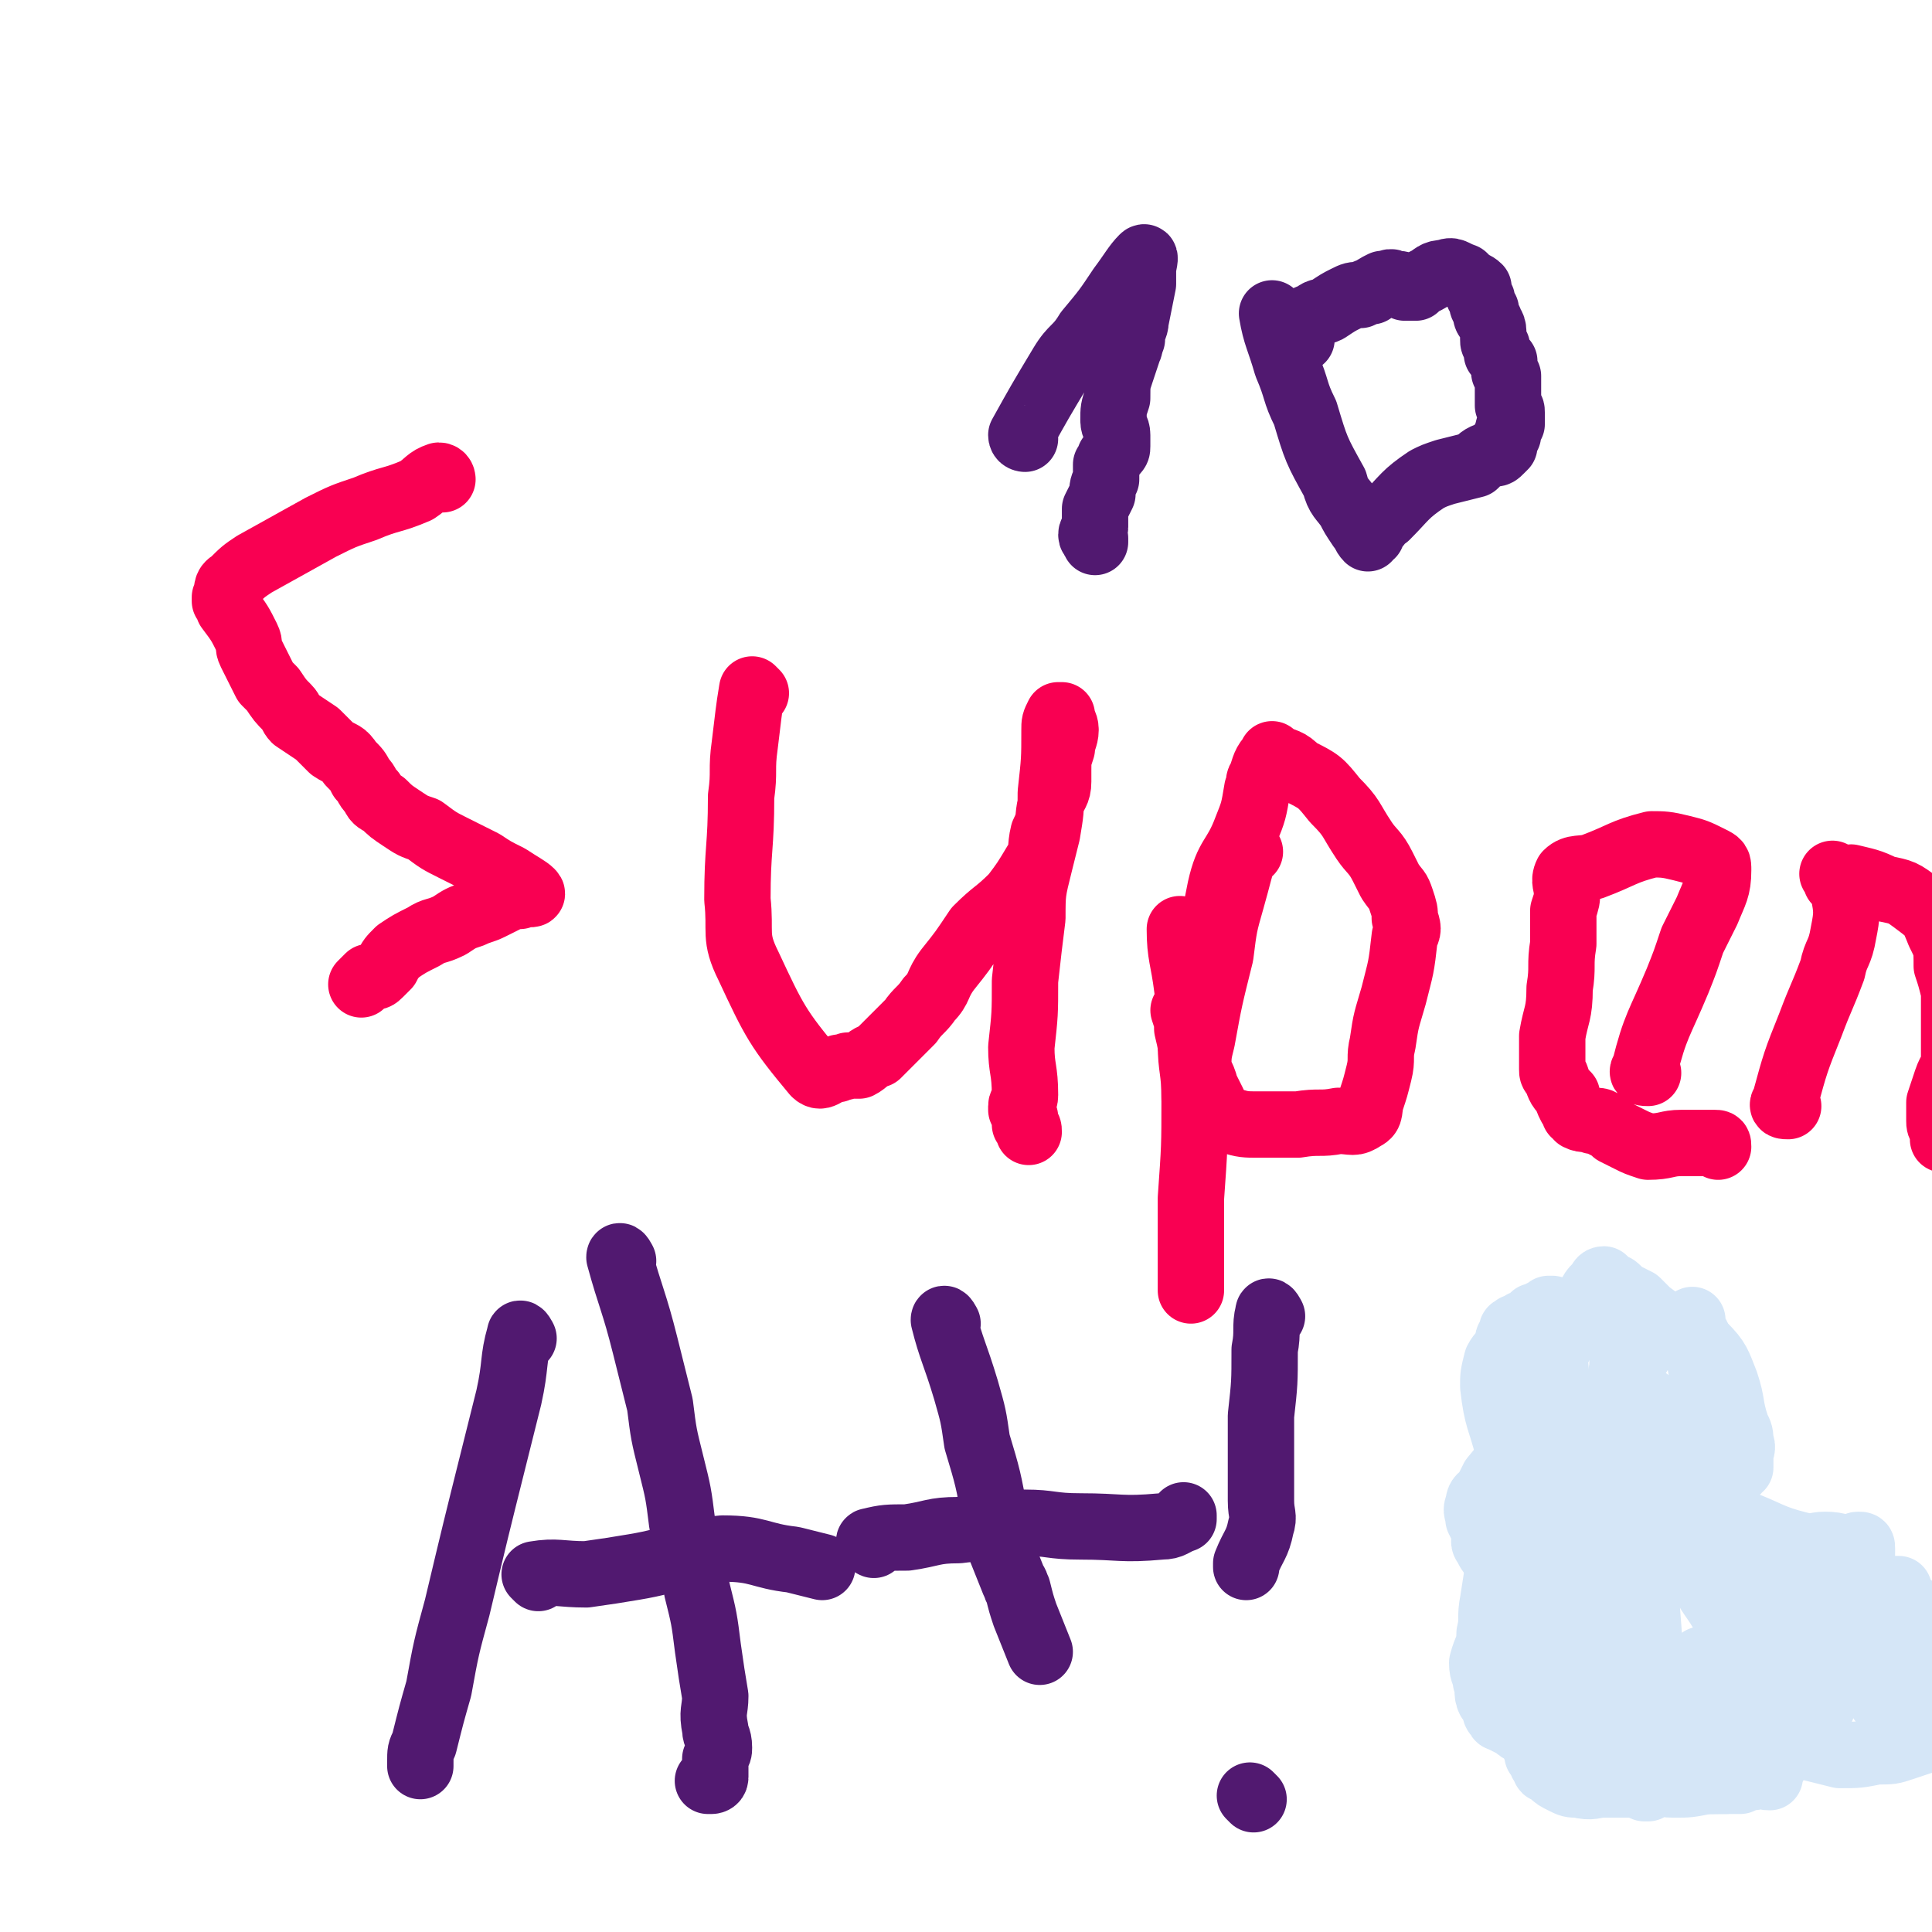 <svg viewBox='0 0 524 524' version='1.1' xmlns='http://www.w3.org/2000/svg' xmlns:xlink='http://www.w3.org/1999/xlink'><g fill='none' stroke='#F90052' stroke-width='18' stroke-linecap='round' stroke-linejoin='round'><path d='M120,130c0,0 0,-1 -1,-1 -3,1 -3,2 -6,4 -7,3 -7,2 -14,5 -6,2 -6,2 -12,5 -9,5 -9,5 -18,10 -3,2 -3,2 -6,5 -2,1 -1,2 -2,4 0,0 0,0 0,1 1,1 1,1 1,2 3,4 3,4 5,8 1,2 0,2 1,4 1,2 1,2 2,4 1,2 1,2 2,4 1,1 1,1 2,2 2,3 2,3 4,5 1,1 1,2 2,3 3,2 3,2 6,4 2,2 2,2 4,4 3,2 3,1 5,4 2,2 2,2 3,4 2,2 1,2 3,4 1,2 1,2 3,3 2,2 2,2 5,4 3,2 3,2 6,3 4,3 4,3 8,5 4,2 4,2 8,4 3,2 3,2 7,4 3,2 5,3 6,4 1,1 -1,0 -3,1 -2,0 -2,0 -4,1 -2,1 -2,1 -4,2 -2,1 -3,1 -5,2 -3,1 -3,1 -6,3 -4,2 -4,1 -7,3 -4,2 -4,2 -7,4 -2,2 -2,2 -3,4 -1,1 -1,1 -2,2 0,0 0,0 0,0 -1,1 -1,1 -3,1 -1,1 -1,1 -2,2 '/><path d='M205,188c0,0 -1,-1 -1,-1 -1,6 -1,7 -2,15 -1,7 0,7 -1,14 0,14 -1,14 -1,28 1,9 -1,10 3,18 7,15 8,17 18,29 2,2 3,-1 6,-1 1,-1 1,0 3,-1 1,0 2,0 3,0 2,-1 2,-2 5,-3 2,-2 2,-2 5,-5 2,-2 2,-2 4,-4 2,-3 3,-3 5,-6 3,-3 2,-4 5,-8 4,-5 4,-5 8,-11 5,-5 5,-4 10,-9 3,-4 3,-4 6,-9 2,-3 1,-4 2,-8 2,-4 1,-4 2,-8 1,-3 2,-3 2,-6 0,-2 0,-2 0,-3 0,-3 0,-3 1,-6 0,-2 1,-3 1,-5 0,-2 -1,-2 -1,-4 -1,0 -1,0 -1,0 -1,2 -1,2 -1,4 0,8 0,8 -1,17 0,5 0,5 -1,11 -1,4 -1,4 -2,8 -2,8 -2,8 -2,15 -1,8 -1,8 -2,17 0,9 0,9 -1,18 0,6 1,6 1,13 0,2 -1,2 -1,3 0,1 0,1 0,1 1,1 0,1 1,2 0,1 0,1 0,2 1,1 1,1 1,2 '/><path d='M339,231c0,0 -1,-1 -1,-1 -2,6 -2,7 -4,14 -2,7 -2,7 -3,15 -3,12 -3,12 -5,23 -1,4 -1,4 -1,8 -1,4 -1,4 -1,8 0,0 0,0 0,0 0,-2 0,-3 0,-5 0,-5 0,-5 0,-10 3,-21 3,-22 7,-42 2,-9 4,-8 7,-16 2,-5 2,-5 3,-11 1,-2 0,-2 1,-3 1,-3 1,-4 3,-6 0,-1 0,0 0,0 4,2 4,1 7,4 6,3 6,3 10,8 5,5 4,5 8,11 2,3 3,3 5,7 1,2 1,2 2,4 2,3 2,2 3,5 1,3 1,3 1,5 1,3 1,3 0,5 -1,9 -1,8 -3,16 -2,7 -2,6 -3,13 -1,4 0,4 -1,8 -1,4 -1,4 -2,7 -1,3 0,4 -2,5 -3,2 -3,1 -7,1 -5,1 -5,0 -11,1 -5,0 -5,0 -11,0 -3,0 -4,0 -7,-1 -2,-1 -2,-1 -4,-3 -1,-1 -1,-1 -1,-2 -1,-2 -1,-2 -2,-4 -1,-4 -2,-4 -3,-7 -1,-4 -1,-5 -2,-9 0,-2 0,-2 -1,-5 '/><path d='M321,253c0,0 -1,-1 -1,-1 0,7 1,8 2,16 1,7 0,7 1,15 0,7 1,7 1,15 0,13 0,13 -1,27 0,9 0,9 0,17 0,4 0,4 0,7 0,1 0,1 0,1 '/><path d='M447,291c-1,0 -2,0 -1,-1 3,-12 4,-12 9,-24 2,-5 2,-5 4,-11 2,-4 2,-4 4,-8 2,-5 3,-6 3,-11 0,-2 0,-2 -2,-3 -4,-2 -4,-2 -8,-3 -4,-1 -5,-1 -8,-1 -8,2 -8,3 -16,6 -3,1 -5,0 -7,2 -1,2 0,3 0,5 0,2 0,2 -1,5 0,4 0,4 0,9 -1,6 0,6 -1,12 0,7 -1,7 -2,13 0,4 0,5 0,9 0,1 0,1 1,2 1,3 1,3 3,5 0,1 0,1 1,3 1,1 1,1 1,2 1,0 1,1 1,1 2,1 2,0 4,1 2,0 2,0 3,1 2,1 2,1 3,2 2,1 2,1 4,2 2,1 2,1 5,2 5,0 5,-1 9,-1 5,0 5,0 9,0 1,0 1,0 1,1 '/><path d='M485,300c-1,0 -2,0 -1,-1 3,-11 3,-11 7,-21 3,-8 3,-7 6,-15 1,-5 2,-4 3,-10 1,-5 1,-6 0,-11 0,-2 -1,-2 -2,-3 0,-1 -1,-2 -1,-2 0,0 1,1 1,1 2,1 2,0 4,0 4,1 5,1 9,3 5,1 5,1 9,4 4,3 4,3 6,8 2,4 2,4 2,9 1,3 1,3 2,7 0,2 0,2 0,5 0,3 0,3 0,6 0,4 0,4 0,7 0,3 -1,3 -2,6 -1,3 -1,3 -2,6 0,2 0,2 0,5 0,1 0,1 1,3 0,1 0,1 0,2 0,0 0,0 0,0 '/></g>
<g fill='none' stroke='#511970' stroke-width='18' stroke-linecap='round' stroke-linejoin='round'><path d='M142,363c0,0 -1,-2 -1,-1 -2,7 -1,8 -3,17 -2,8 -2,8 -4,16 -5,20 -5,20 -10,41 -3,11 -3,11 -5,22 -2,7 -2,7 -4,15 -1,2 -1,2 -1,5 0,0 0,0 0,0 0,0 0,0 0,0 0,1 0,1 0,1 0,0 0,0 0,0 '/><path d='M169,342c0,0 -1,-2 -1,-1 3,11 4,12 7,24 2,8 2,8 4,16 1,8 1,8 3,16 2,8 2,8 3,16 2,9 3,9 4,18 2,8 2,8 3,16 1,7 1,7 2,13 0,4 -1,4 0,9 0,2 1,2 1,5 0,1 0,1 -1,3 0,2 0,2 0,4 0,1 0,1 0,1 0,1 -1,1 -1,1 0,0 0,0 -1,0 '/><path d='M146,428c0,0 -1,-1 -1,-1 6,-1 7,0 14,0 7,-1 7,-1 13,-2 12,-2 12,-4 24,-5 10,0 10,2 19,3 4,1 4,1 8,2 '/><path d='M257,359c0,0 -1,-2 -1,-1 2,8 3,9 6,19 2,7 2,7 3,14 3,10 3,10 5,21 1,3 0,3 1,7 2,5 2,5 4,10 1,1 0,1 1,2 1,4 1,4 2,7 2,5 2,5 4,10 '/><path d='M237,419c0,0 -2,-1 -1,-1 4,-1 5,-1 10,-1 7,-1 7,-2 14,-2 9,-1 9,-2 18,-2 7,0 7,1 15,1 11,0 11,1 22,0 3,0 3,-1 6,-2 0,0 0,-1 0,-1 '/><path d='M345,357c0,0 -1,-2 -1,-1 -1,4 0,5 -1,10 0,9 0,9 -1,18 0,12 0,12 0,23 0,4 1,4 0,7 -1,5 -2,5 -4,10 0,1 0,1 0,1 '/><path d='M340,488c0,0 -1,-1 -1,-1 '/><path d='M278,119c0,0 -1,0 -1,-1 5,-9 5,-9 11,-19 3,-5 4,-4 7,-9 5,-6 5,-6 9,-12 3,-4 4,-6 6,-8 1,-1 0,2 0,3 0,2 0,2 0,4 -1,5 -1,5 -2,10 0,2 -1,2 -1,5 -1,1 0,1 -1,3 -1,3 -1,3 -2,6 -1,3 -1,3 -1,7 -1,3 -1,3 -1,6 0,2 1,2 1,4 0,1 0,1 0,3 0,1 0,1 -1,2 0,0 0,0 -1,1 0,1 0,1 -1,2 0,2 0,2 0,4 -1,2 -1,2 -1,4 -1,2 -1,2 -2,4 0,2 0,2 0,4 0,0 0,0 0,1 0,1 -1,1 -1,2 0,1 1,1 1,1 0,0 0,0 0,1 '/><path d='M346,86c0,0 -1,-1 -1,-1 1,6 2,7 4,14 3,7 2,7 5,13 3,10 3,10 8,19 1,4 2,4 4,7 1,2 1,2 3,5 1,1 1,2 2,3 0,0 0,-1 1,-1 0,-1 0,-1 1,-2 2,-2 1,-2 3,-3 5,-5 5,-6 11,-10 2,-1 2,-1 5,-2 4,-1 4,-1 8,-2 2,-2 2,-2 5,-3 1,0 1,0 2,-1 0,0 0,0 1,-1 0,0 0,0 0,-1 0,-1 0,-1 1,-2 0,-2 0,-2 1,-3 0,-2 0,-2 0,-3 0,-1 0,-1 -1,-2 0,-1 0,-1 0,-2 0,-2 0,-2 0,-3 0,-1 0,-1 0,-1 0,-1 0,-1 0,-2 -1,-1 0,-1 -1,-1 0,-1 0,-1 0,-3 -1,-1 -1,-1 -2,-2 0,-1 0,-1 0,-2 -1,-1 -1,-1 -1,-2 0,-1 0,-1 0,-2 0,-2 -1,-2 -1,-3 -1,-1 -1,-1 -1,-3 -1,-1 -1,-1 -1,-2 0,-1 0,-1 -1,-2 0,-1 0,-1 0,-2 -1,-1 -2,-1 -3,-2 0,0 0,0 -1,-1 -3,-1 -3,-2 -5,-1 -3,0 -3,1 -5,2 -2,1 -2,1 -3,2 -1,0 -2,0 -3,0 -1,-1 -1,-1 -3,-1 -1,-1 -1,0 -3,0 -2,1 -2,1 -3,2 -1,0 -1,0 -3,1 -2,0 -2,0 -4,1 -2,1 -2,1 -5,3 -2,1 -2,0 -4,2 -1,0 -1,0 -2,1 -2,1 -2,1 -3,2 -1,1 -1,1 -1,1 0,1 1,1 3,2 0,0 0,0 0,0 '/></g>
<g fill='none' stroke='#D5E6F7' stroke-width='18' stroke-linecap='round' stroke-linejoin='round'><path d='M423,365c0,0 -1,-2 -1,-1 -1,4 0,5 0,10 0,7 -1,7 -2,14 -1,9 -1,9 -1,17 -1,4 0,4 0,7 0,3 0,3 1,6 0,3 0,3 0,6 0,2 0,2 -1,4 0,1 0,1 0,1 0,1 0,2 0,2 0,0 0,0 0,0 -1,-2 -1,-2 -2,-3 -1,-3 -1,-2 -2,-5 0,-1 0,-1 0,-2 -1,-2 -1,-2 -1,-3 0,-3 0,-3 0,-5 1,-2 1,-2 2,-5 0,-2 1,-2 1,-4 1,-3 1,-3 1,-5 1,-3 1,-3 1,-6 1,-3 1,-3 1,-6 0,-3 0,-3 -1,-7 0,-2 0,-2 0,-5 0,-3 0,-3 1,-5 0,-2 1,-2 2,-4 1,-2 1,-2 1,-3 1,-2 1,-2 2,-4 1,-2 1,-2 3,-3 1,-2 2,-2 3,-4 1,-2 1,-2 2,-3 1,-1 1,-1 1,-1 0,0 0,0 0,0 0,0 0,-1 1,-1 0,0 0,0 1,1 0,0 0,0 1,1 1,0 1,0 2,1 0,0 0,0 1,1 2,1 2,1 4,2 1,1 1,1 3,3 4,3 4,3 9,5 3,2 4,2 6,4 4,4 4,5 6,10 2,6 1,6 3,12 1,2 1,2 1,4 1,2 0,2 0,4 0,1 0,1 0,3 -1,0 -1,0 -1,1 0,0 0,0 0,0 -1,1 -1,1 -2,2 0,1 0,1 0,1 -1,1 -1,1 -1,2 0,1 0,1 -1,2 0,1 0,1 0,1 -1,1 -1,1 -1,2 0,0 0,0 0,0 1,1 1,1 2,2 2,1 2,1 4,2 8,3 8,4 16,6 4,1 4,0 7,0 4,0 4,1 7,1 1,0 1,-1 2,-1 1,0 1,0 1,1 0,1 0,1 0,1 0,3 0,3 -1,5 -1,3 -1,3 -2,5 -2,8 -2,8 -4,16 -1,4 -1,4 -2,9 -1,5 -1,5 -3,10 -1,1 -1,2 -1,2 -1,1 -1,1 -2,1 -2,1 -2,1 -4,2 0,0 0,0 -1,0 0,0 0,0 0,0 -1,0 -1,1 -1,1 -1,0 -1,-1 -2,-1 0,0 0,0 0,0 -1,-1 -1,-1 -2,-1 -1,0 0,-1 -1,-1 -1,0 -1,0 -1,0 -1,0 -1,0 -2,1 -2,0 -2,0 -3,1 -2,1 -2,1 -5,2 -3,1 -3,1 -6,2 -3,2 -3,2 -6,3 -3,0 -3,1 -6,1 -2,0 -2,0 -4,0 -2,-1 -2,-1 -3,-1 -1,-1 -1,-1 -2,-1 -2,-1 -2,-1 -3,-1 -2,0 -2,0 -3,0 -1,0 -1,0 -2,0 0,0 1,0 0,0 0,-1 0,-1 -1,-1 -1,-1 -1,-1 -3,-2 0,-1 0,-1 -1,-1 0,-1 0,-1 0,-2 -1,-1 -1,-1 -2,-2 -1,-2 0,-2 -1,-4 -1,-3 -1,-3 -2,-6 -1,-4 -1,-4 -1,-8 -1,-5 0,-5 -1,-10 0,-4 0,-4 -1,-7 -1,-3 -1,-3 -2,-6 0,-2 0,-2 -1,-4 0,-2 0,-2 1,-3 0,-2 0,-2 0,-3 1,-2 1,-2 1,-4 1,-2 1,-2 2,-5 1,-4 1,-4 2,-8 '/><path d='M472,429c-1,0 -2,-1 -1,-1 7,0 8,0 16,0 7,1 7,0 14,0 '/><path d='M469,458c-1,0 -2,-1 -1,-1 5,2 6,3 13,5 6,3 6,3 12,5 '/><path d='M470,421c-1,0 -2,-1 -1,-1 6,1 7,1 15,3 4,0 4,0 7,1 7,2 7,2 14,5 3,1 3,1 6,2 2,0 4,0 4,0 0,0 -2,0 -4,1 -2,0 -2,0 -3,1 -2,1 -2,1 -4,2 -1,1 -1,2 -2,3 -1,2 -1,1 -3,3 -1,2 -1,2 -2,4 -1,2 -1,1 -2,3 -1,2 -1,2 -2,4 -1,2 -1,2 -3,4 -1,2 -1,2 -2,4 -2,4 -2,4 -3,7 -2,3 -2,3 -3,6 0,2 0,2 0,4 -1,2 -1,2 -2,4 0,1 0,1 0,1 -1,0 -1,0 -1,-1 -1,0 -1,0 -1,0 0,0 0,0 0,0 -1,0 -1,0 -1,0 -1,1 -1,1 -2,1 -1,0 -1,0 -3,1 -2,0 -3,0 -5,0 -3,0 -3,0 -5,0 -4,0 -4,0 -7,0 -3,0 -3,1 -7,1 -2,0 -2,0 -4,0 -2,-1 -2,-1 -4,-1 -2,-1 -2,-1 -4,-2 -2,0 -2,-1 -3,-1 -2,-1 -2,-1 -3,-1 -1,0 -1,0 -2,0 -1,0 -2,0 -2,0 0,-1 1,-2 1,-4 0,-2 -1,-2 -1,-4 -1,-2 -1,-2 -2,-5 -1,-2 -1,-2 -2,-5 -1,-4 0,-4 -1,-7 -2,-5 -1,-5 -3,-10 -2,-5 -2,-5 -4,-10 -1,-2 -1,-2 -2,-4 -2,-2 -2,-2 -3,-4 -2,-2 -2,-1 -3,-3 -2,-2 -2,-2 -3,-4 -1,-1 0,-2 0,-3 -1,-2 -1,-2 -2,-4 0,-2 -1,-2 0,-4 0,-2 1,-2 2,-3 1,-2 1,-2 2,-4 5,-6 5,-6 10,-13 '/><path d='M421,371c0,0 -1,-2 -1,-1 -4,10 -4,12 -7,23 -1,7 -2,7 -3,14 -3,14 -3,14 -5,27 -1,5 0,5 -1,9 0,4 -1,4 -2,8 0,3 1,3 1,5 1,2 0,3 1,5 1,1 1,0 2,1 0,1 -1,2 0,3 0,0 0,0 0,0 1,0 0,1 1,1 2,1 2,1 4,2 1,1 1,1 3,2 1,1 1,1 2,3 1,1 1,2 1,3 1,0 1,0 1,1 0,1 0,1 1,2 0,0 0,0 0,0 0,1 0,1 1,1 1,1 1,1 1,1 1,1 1,1 3,2 2,1 2,1 4,1 4,1 4,0 7,0 6,0 6,0 11,0 7,-1 7,0 14,-1 4,0 5,0 8,0 0,0 -1,-1 -1,-1 1,-1 1,0 2,-1 0,0 0,0 0,0 0,-1 -1,-1 0,-1 0,-1 0,-1 1,-1 0,-1 0,-1 1,-1 1,-1 1,-1 2,-1 2,-2 2,-2 4,-4 2,-1 2,-1 4,-3 3,-4 3,-5 6,-9 4,-5 4,-5 8,-9 2,-2 2,-1 4,-3 3,-4 3,-4 5,-8 2,-2 2,-2 3,-3 1,-3 1,-3 2,-5 0,-1 0,-2 -1,-3 -1,-1 -1,0 -2,-1 0,0 0,0 -1,-1 -1,0 -1,0 -2,-1 -2,-1 -2,-1 -3,-2 -1,0 -1,0 -2,-1 -1,0 -1,0 -2,-1 -2,-1 -2,-1 -4,-2 -1,-1 -1,-1 -3,-1 -2,-1 -2,0 -3,-1 -2,0 -2,0 -3,-1 -2,0 -2,0 -4,-1 -1,-1 -2,0 -3,-1 0,0 0,0 0,-1 0,0 0,0 -1,0 -1,-1 -1,-1 -1,-1 '/><path d='M472,425c-1,0 -2,-1 -1,-1 4,0 5,1 10,1 5,1 5,1 9,1 '/><path d='M422,423c0,0 -1,0 -1,-1 -5,-9 -5,-9 -8,-19 -2,-5 -2,-5 -4,-10 -2,-8 -3,-8 -4,-17 0,-3 0,-3 1,-7 1,-2 2,-2 3,-5 0,-1 0,-1 1,-2 0,0 0,-1 0,-1 0,-1 1,0 1,-1 1,0 1,0 2,-1 1,0 1,0 3,-1 0,0 0,0 0,-1 1,0 1,0 2,0 0,-1 0,-1 1,-1 1,-1 1,-1 1,-1 1,0 1,0 1,0 1,1 1,1 2,1 0,0 0,1 1,1 1,0 1,0 1,0 1,0 1,0 2,0 2,0 2,0 4,0 2,0 2,0 4,1 4,0 4,0 8,1 7,2 7,2 14,4 '/><path d='M475,421c-1,0 -1,0 -1,-1 -7,-9 -7,-9 -13,-17 -3,-5 -3,-5 -6,-10 -4,-6 -4,-6 -7,-11 -1,-1 -1,-2 -1,-2 0,0 0,1 0,2 1,0 1,0 1,1 2,5 2,5 4,11 1,3 2,3 2,7 0,7 -1,7 -2,14 0,3 0,3 -1,6 0,0 0,0 0,0 0,1 0,1 0,1 -1,0 -1,1 -1,1 0,0 0,-1 -1,-1 0,-2 -1,-2 -1,-4 -2,-3 -2,-3 -2,-7 -2,-11 -3,-11 -3,-22 -1,-9 -1,-10 0,-19 0,-2 2,-2 2,-5 0,-1 0,-1 -1,-3 -1,-1 -1,-1 -1,-2 -1,0 -1,-1 -1,-1 0,2 0,2 0,5 -1,3 -2,3 -2,7 -3,17 -2,17 -4,35 -1,5 -1,5 -2,10 -1,7 -3,7 -3,15 0,6 0,7 2,13 1,3 1,2 2,5 1,1 1,2 2,2 0,0 0,-1 1,-2 1,-3 1,-3 1,-6 1,-5 1,-5 1,-10 1,-1 1,-1 1,-3 1,-2 1,-2 1,-4 0,-3 0,-3 0,-5 0,-3 0,-3 0,-5 0,-2 0,-2 0,-5 0,-1 0,-1 0,-2 0,0 0,0 0,0 1,2 2,2 2,4 1,7 1,7 2,15 1,13 1,13 2,26 1,8 0,8 1,16 1,4 2,4 3,9 1,0 1,1 1,1 0,-2 0,-3 0,-5 1,-1 1,-1 1,-2 1,-3 1,-3 1,-5 1,-3 1,-3 2,-6 0,-1 0,-1 1,-3 1,-2 1,-2 1,-5 1,-1 0,-1 1,-2 0,0 0,0 0,-1 1,0 1,-1 2,-1 1,0 1,0 2,0 1,0 1,0 1,1 1,0 1,0 1,1 0,0 0,0 1,0 1,1 0,2 1,2 1,2 1,2 3,3 1,0 2,1 4,0 5,-1 5,-2 10,-5 1,-1 1,-1 3,-2 1,-1 1,-1 2,-3 1,-1 1,-1 1,-2 1,-2 1,-2 1,-4 0,-3 0,-3 -2,-5 0,-1 0,-1 -1,-1 0,-1 0,-1 -1,-1 0,-1 0,-1 -1,-1 -1,0 -2,0 -3,0 -2,0 -2,1 -3,2 -2,1 -2,1 -3,2 -1,1 0,1 -1,2 0,0 0,0 -1,1 -1,1 -1,1 -2,2 -1,0 -1,1 -2,1 -1,-1 -1,-1 -2,-2 -1,-2 -1,-2 -3,-4 -3,-5 -4,-5 -6,-11 -1,-2 -1,-2 -2,-5 0,-3 -1,-3 -1,-6 -1,-3 -1,-4 0,-7 1,-9 2,-9 3,-18 1,-8 2,-8 2,-17 0,-5 -1,-5 -2,-9 -1,-3 -2,-3 -2,-5 0,-1 0,-1 0,-1 0,0 -1,1 -1,1 0,3 1,3 1,5 1,2 1,2 2,5 2,11 3,11 3,23 0,6 -1,6 -4,11 -3,7 -3,7 -7,14 -1,2 -2,1 -3,3 -3,2 -4,2 -6,5 -2,2 -1,2 -2,4 -2,1 -2,1 -3,3 -1,3 -1,3 -2,6 -1,4 0,4 -1,7 -1,3 -1,3 -2,6 0,2 0,2 -1,4 0,1 -1,1 -1,3 0,1 0,1 0,2 1,1 1,0 1,1 2,1 2,1 3,1 2,1 2,2 4,2 3,0 3,0 5,-1 5,-1 5,-2 9,-2 4,-1 4,-1 7,-1 2,1 2,1 4,2 2,1 2,1 4,2 '/><path d='M483,423c-1,0 -2,-1 -1,-1 7,2 8,2 17,5 4,1 4,1 9,4 6,3 7,2 12,6 2,2 2,3 3,5 2,3 2,3 3,6 1,3 1,3 2,6 1,2 1,2 0,4 0,1 0,1 0,3 -1,2 0,2 -1,3 0,1 0,1 -1,2 0,1 0,1 -1,2 -1,1 -1,1 -1,2 -1,1 -1,1 -2,2 -3,1 -3,1 -6,2 -3,1 -3,1 -7,1 -5,1 -5,1 -10,1 -4,-1 -4,-1 -8,-2 -4,-1 -4,-1 -8,-1 -3,0 -3,0 -6,1 -1,1 -1,1 -1,3 -1,1 -1,1 -1,2 -2,1 -2,1 -5,2 -3,2 -3,2 -7,2 -5,1 -5,1 -9,1 -4,0 -4,-1 -8,-1 -2,0 -4,-1 -4,0 0,0 2,1 4,2 0,0 0,0 1,0 '/><path d='M472,432c-1,0 -1,-1 -1,-1 '/><path d='M512,446c-1,0 -1,-1 -1,-1 '/><path d='M514,471c-1,0 -1,-1 -1,-1 '/><path d='M497,434c-1,0 -2,-1 -1,-1 6,6 7,6 14,14 3,4 2,5 5,10 2,4 2,4 4,7 '/><path d='M522,461c-1,0 -1,-1 -1,-1 '/><path d='M477,437c-1,0 -2,-1 -1,-1 11,6 13,5 24,13 6,4 5,6 10,11 0,1 0,1 1,2 '/><path d='M452,414c-1,0 -2,-1 -1,-1 11,4 13,3 25,9 13,6 12,8 23,15 '/><path d='M455,415c-1,0 -2,-1 -1,-1 10,3 11,4 22,7 7,2 8,2 15,3 '/></g>
</svg>